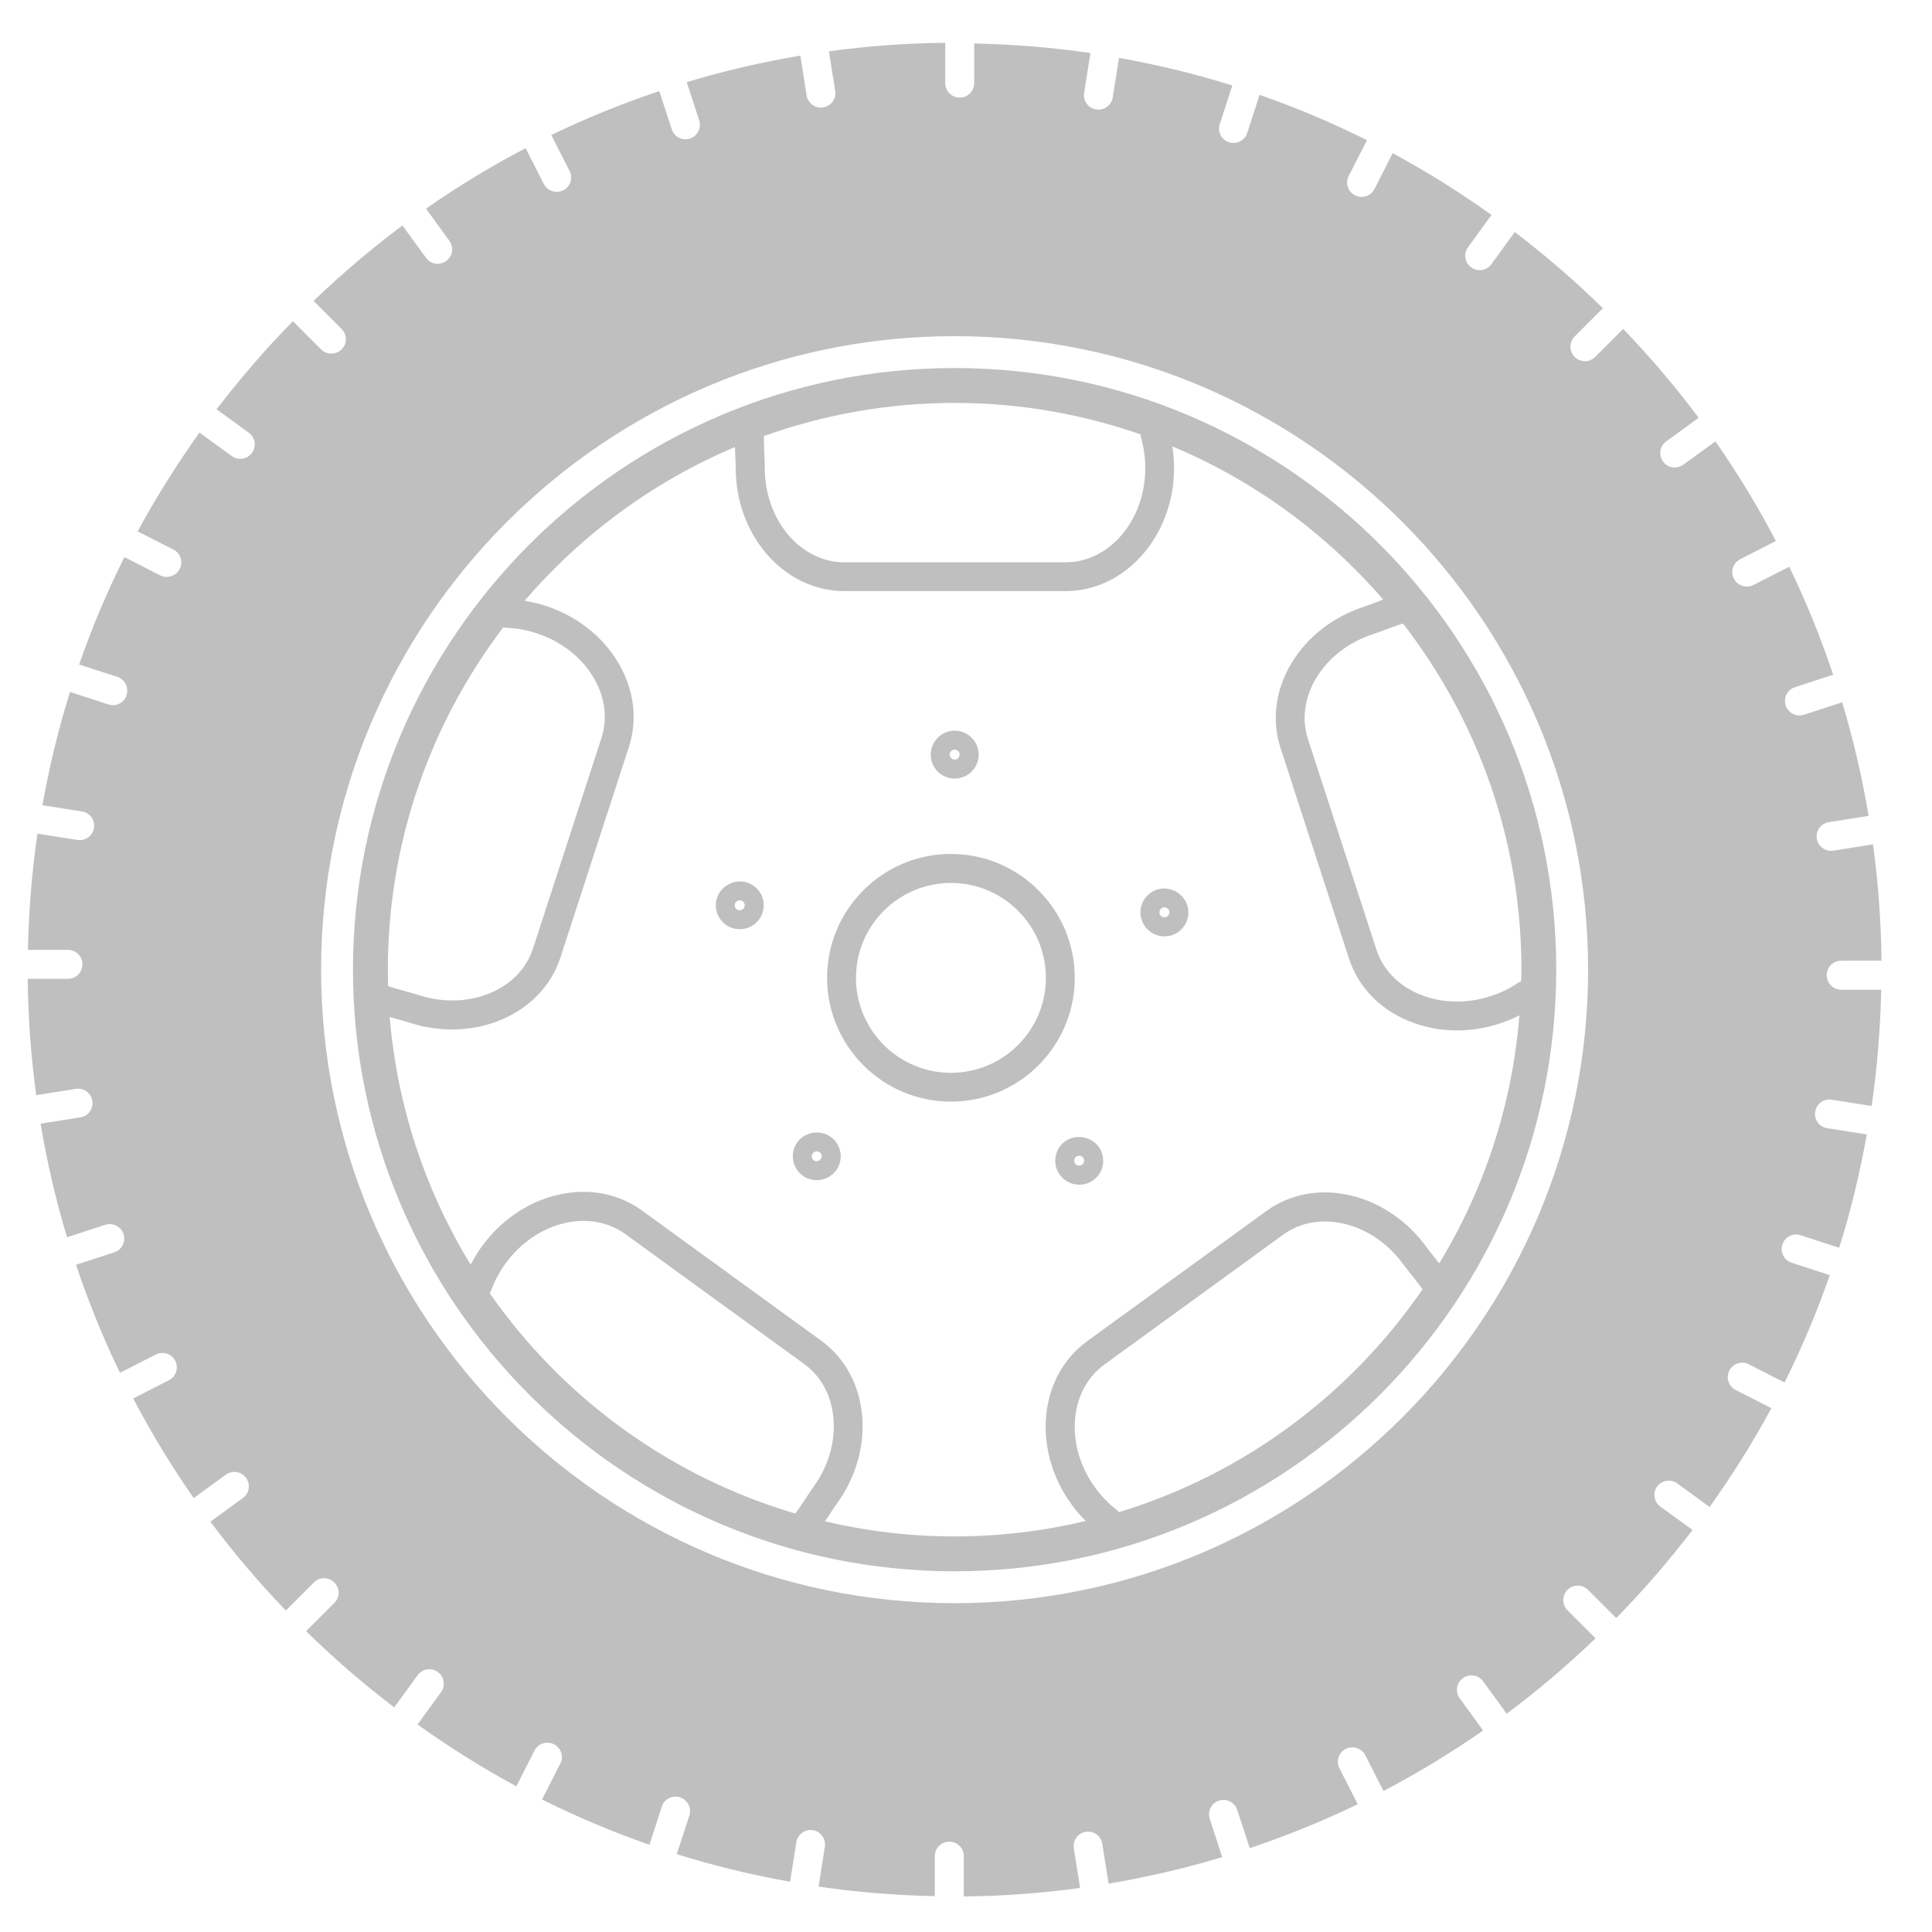 <?xml version="1.0" encoding="utf-8"?>
<!-- Generator: Adobe Illustrator 25.2.1, SVG Export Plug-In . SVG Version: 6.00 Build 0)  -->
<svg version="1.1" id="Layer_1" xmlns="http://www.w3.org/2000/svg" xmlns:xlink="http://www.w3.org/1999/xlink" x="0px" y="0px"
	 viewBox="0 0 200 200" style="enable-background:new 0 0 200 200;" xml:space="preserve">
<style type="text/css">
	.st0{fill:#BFBFBF;}
</style>
<g>
	<path class="st0" d="M-43.22,106.2c-9.39,0-17.02,7.64-17.02,17.02c0,9.39,7.64,17.02,17.02,17.02s17.02-7.64,17.02-17.02
		C-26.2,113.84-33.84,106.2-43.22,106.2z M-43.22,138.62c-8.51,0-15.4-6.9-15.4-15.4s6.9-15.4,15.4-15.4c8.51,0,15.4,6.9,15.4,15.4
		S-34.72,138.62-43.22,138.62z"/>
	<path class="st0" d="M-8.98,115.27L-8.98,115.27l-0.04-0.02c-0.29-0.15-0.59-0.27-0.9-0.37l-27.3-11.19
		c-0.57-0.28-1.16-0.52-1.75-0.72l-0.05-0.02l0,0c-1.34-0.44-2.75-0.68-4.2-0.68s-2.86,0.24-4.2,0.68l0,0l-0.05,0.02
		c-0.6,0.2-1.19,0.44-1.76,0.72l-27.29,11.19c-0.31,0.1-0.62,0.22-0.91,0.37l-0.03,0.01l0,0c-2.49,1.29-4.25,4.37-4.25,7.96
		s1.76,6.67,4.25,7.96l0,0l0.03,0.01c0.29,0.15,0.6,0.28,0.91,0.37l27.3,11.19c0.57,0.28,1.16,0.52,1.76,0.72l0.05,0.02l0,0
		c1.34,0.44,2.75,0.68,4.2,0.68s2.86-0.24,4.2-0.68l0,0l0.05-0.02c0.6-0.2,1.18-0.44,1.75-0.72l12.73-5.22l1.44,3.35l5.66-2.43
		l-1.4-3.26l8.87-3.64c0.31-0.1,0.61-0.22,0.9-0.37l0.04-0.01l0,0c2.49-1.29,4.25-4.37,4.25-7.95S-6.49,116.55-8.98,115.27z
		 M-72.77,127.75c-2.5,0-4.53-2.03-4.53-4.53s2.03-4.53,4.53-4.53c2.5,0,4.53,2.03,4.53,4.53
		C-68.24,125.72-70.27,127.75-72.77,127.75z M-43.22,140.7c-9.64,0-17.47-7.84-17.47-17.47s7.84-17.47,17.47-17.47
		s17.47,7.84,17.47,17.47S-33.59,140.7-43.22,140.7z M-13.67,127.75c-2.5,0-4.53-2.03-4.53-4.53s2.03-4.53,4.53-4.53
		s4.53,2.03,4.53,4.53S-11.17,127.75-13.67,127.75z"/>
	
		<rect x="-22.92" y="139.99" transform="matrix(0.919 -0.394 0.394 0.919 -56.987 3.553)" class="st0" width="6.16" height="1.15"/>
</g>
<g>
	<path class="st0" d="M-59.02,239.92c0,3.94,3.21,7.15,7.15,7.15c3.94,0,7.15-3.21,7.15-7.15c0-3.94-3.21-7.15-7.15-7.15
		C-55.81,232.76-59.02,235.97-59.02,239.92z M-46.09,239.92c0,3.19-2.59,5.78-5.78,5.78c-3.18,0-5.78-2.59-5.78-5.78
		c0-3.19,2.59-5.78,5.78-5.78C-48.68,234.14-46.09,236.73-46.09,239.92z"/>
	<path class="st0" d="M-18.82,240.5h-15.59c-0.05,1.47-0.27,2.89-0.67,4.25l14.83,4.82C-19.37,246.7-18.87,243.65-18.82,240.5z"/>
	<path class="st0" d="M-82.03,202.67c0.64,0,1.15-0.52,1.15-1.15s-0.52-1.15-1.15-1.15c-0.64,0-1.15,0.52-1.15,1.15
		S-82.66,202.67-82.03,202.67z"/>
	<path class="st0" d="M-38.09,250.65c-0.89,1.14-1.91,2.16-3.04,3.04l9.16,12.61c2.45-1.85,4.64-4.04,6.49-6.49L-38.09,250.65z"/>
	<path class="st0" d="M-20.61,250.69l-14.83-4.82c-0.5,1.36-1.14,2.66-1.94,3.84l12.59,9.15
		C-23.04,256.37-21.63,253.62-20.61,250.69z"/>
	<path class="st0" d="M-31.97,213.53l-9.16,12.61c1.13,0.89,2.16,1.91,3.04,3.04l12.61-9.16
		C-27.33,217.57-29.52,215.38-31.97,213.53z"/>
	<path class="st0" d="M-37.39,230.12c0.8,1.18,1.45,2.48,1.94,3.84l14.83-4.82c-1.01-2.93-2.43-5.68-4.18-8.17L-37.39,230.12z"/>
	<path class="st0" d="M-20.25,230.26l-14.83,4.82c0.39,1.36,0.62,2.78,0.67,4.25h15.59C-18.87,236.18-19.37,233.14-20.25,230.26z"/>
	<path class="st0" d="M-56.76,239.92c0,2.7,2.2,4.89,4.89,4.89c2.7,0,4.89-2.2,4.89-4.89c0-2.7-2.2-4.89-4.89-4.89
		S-56.76,237.22-56.76,239.92z M-50.83,237.73c0,0.04-0.01,0.08-0.02,0.11c0.09,0.04,0.18,0.09,0.27,0.15
		c0.02-0.03,0.05-0.06,0.09-0.08c0.32-0.18,0.67-0.28,0.98-0.26c0.36,0.02,0.65,0.17,0.8,0.43c0.29,0.5-0.04,1.22-0.74,1.63
		c-0.04,0.02-0.07,0.03-0.11,0.03c0.01,0.06,0.02,0.12,0.02,0.18c0,0.04-0.01,0.09-0.01,0.13c0.04,0.01,0.07,0.02,0.11,0.04
		c0.71,0.41,1.04,1.12,0.74,1.63c-0.15,0.26-0.44,0.41-0.8,0.43c-0.02,0-0.04,0-0.06,0c-0.3,0-0.62-0.09-0.92-0.26
		c-0.02-0.01-0.04-0.03-0.06-0.05c-0.09,0.06-0.19,0.11-0.29,0.16c0.01,0.03,0.02,0.07,0.02,0.11c0,0.82-0.46,1.46-1.04,1.46
		c-0.58,0-1.04-0.64-1.04-1.46c0-0.04,0.01-0.08,0.02-0.11c-0.1-0.05-0.2-0.1-0.29-0.16c-0.02,0.02-0.04,0.04-0.07,0.06
		c-0.31,0.18-0.63,0.26-0.92,0.26c-0.38,0-0.7-0.15-0.86-0.43c-0.29-0.5,0.04-1.22,0.74-1.63c0.03-0.02,0.07-0.03,0.11-0.04
		c0-0.05-0.01-0.09-0.01-0.14c0-0.07,0.01-0.13,0.02-0.19c-0.04,0-0.08-0.01-0.11-0.03c-0.71-0.41-1.04-1.13-0.74-1.63
		c0.29-0.5,1.08-0.58,1.78-0.17c0.04,0.02,0.07,0.06,0.09,0.09c0.08-0.06,0.17-0.1,0.26-0.14c-0.01-0.03-0.02-0.07-0.02-0.11
		c0-0.82,0.46-1.46,1.04-1.46C-51.29,236.27-50.83,236.92-50.83,237.73z"/>
	<path class="st0" d="M-83.12,229.14l14.83,4.82c0.5-1.36,1.14-2.66,1.94-3.84l-12.59-9.15C-80.69,223.47-82.11,226.21-83.12,229.14
		z"/>
	<path class="st0" d="M-52.46,257.38c-1.47-0.05-2.89-0.27-4.25-0.67l-4.82,14.83c2.88,0.88,5.92,1.37,9.07,1.43V257.38z"/>
	<path class="st0" d="M-70.81,266.99c2.49,1.75,5.24,3.16,8.17,4.18l4.82-14.83c-1.36-0.5-2.66-1.14-3.84-1.94L-70.81,266.99z"/>
	<path class="st0" d="M-68.66,244.76c-0.39-1.36-0.62-2.78-0.67-4.25h-15.59c0.06,3.15,0.55,6.19,1.43,9.07L-68.66,244.76z"/>
	<path class="st0" d="M-66.35,249.71c-0.8-1.18-1.44-2.48-1.94-3.84l-14.83,4.82c1.01,2.93,2.43,5.68,4.18,8.17L-66.35,249.71z"/>
	<path class="st0" d="M-51.28,272.97c3.15-0.06,6.19-0.55,9.07-1.43l-4.82-14.83c-1.36,0.39-2.78,0.62-4.25,0.67V272.97z"/>
	<path class="st0" d="M-42.07,254.4c-1.18,0.8-2.48,1.45-3.84,1.94l4.82,14.83c2.93-1.01,5.68-2.43,8.17-4.18L-42.07,254.4z"/>
	<path class="st0" d="M-71.77,266.3l9.16-12.61c-1.14-0.89-2.16-1.91-3.04-3.04l-12.61,9.16C-76.4,262.27-74.22,264.45-71.77,266.3z
		"/>
	<path class="st0" d="M-81.76,204.86l2.76-1.91l-0.27-3.35l-3.03-1.44l-2.76,1.91l0.27,3.35L-81.76,204.86z M-82.03,199.48
		c1.12,0,2.03,0.91,2.03,2.03s-0.91,2.03-2.03,2.03c-1.12,0-2.03-0.91-2.03-2.03S-83.15,199.48-82.03,199.48z"/>
	<path class="st0" d="M-84.92,239.33h15.59c0.05-1.47,0.27-2.89,0.67-4.25l-14.83-4.82C-84.37,233.14-84.86,236.18-84.92,239.33z"/>
	<path class="st0" d="M-87.32,209.86c-1.92,5.78-2.23,11.06,2.28,17.65c4.78-12.74,16.7-22,30.85-22.92
		c-4.91-5.5-11.1-7.6-18.45-6.25c-0.03,0.01-0.07,0-0.1,0c-2.53,0.35-4.71,0.06-6.22-0.82c-0.02-0.01-0.03-0.01-0.05-0.02
		c-2.12-1.38-4.38-1.4-6.2-0.05c-1.92,1.42-2.08,3.02-1.7,5.28l0.31,1.28c0,0,0,0.01,0,0.01
		C-86.07,205.84-86.76,208.12-87.32,209.86C-87.32,209.86-87.32,209.86-87.32,209.86z M-86.01,199.3l3.32-2.29
		c0.17-0.12,0.4-0.14,0.59-0.05l3.65,1.73c0.19,0.09,0.32,0.27,0.33,0.48l0.32,4.02c0.02,0.21-0.08,0.41-0.25,0.53l-3.32,2.29
		c-0.17,0.12-0.4,0.14-0.59,0.05l-3.65-1.73c-0.19-0.09-0.32-0.27-0.33-0.48l-0.32-4.02c0-0.02,0-0.03,0-0.05
		C-86.26,199.59-86.17,199.41-86.01,199.3z"/>
	<path class="st0" d="M-65.02,197.08c4.72,0.82,8.89,3.33,12.33,7.44c0.27-0.01,0.54-0.02,0.82-0.02c0.76,0,1.5,0.03,2.25,0.08
		l-7.55-5.86c-0.45-0.33-0.87-0.57-1.23-0.79c-0.86-0.5-1.24-0.74-1.37-1.26c-0.04-0.14-0.06-0.29-0.06-0.43
		c0-0.42,0.17-1.02,0.98-1.52l0.13-0.06l7.01-3.93l-0.04,0.79c-0.01,0.19-0.01,0.37-0.01,0.52l0,0.12c0.03,1.82,0.9,3.52,2.36,4.66
		c1.08,0.84,2.36,1.28,3.71,1.28c0.79,0,1.63-0.15,2.44-0.45l0.74-0.27l-1.62,7.97c0.33,0.07,0.67,0.15,1,0.23l2.29-10.44
		c-1.04,0.89-2.37,1.45-3.84,1.45c-3.27,0-5.93-2.66-5.93-5.93c0-0.79,0.16-1.55,0.45-2.24L-65.02,197.08z"/>
	<path class="st0" d="M-56.71,223.12c1.36-0.39,2.78-0.62,4.25-0.67v-15.59c-3.15,0.06-6.19,0.55-9.07,1.43L-56.71,223.12z"/>
	<path class="st0" d="M-70.81,212.84l9.15,12.59c1.18-0.8,2.48-1.45,3.84-1.94l-4.82-14.83C-65.57,209.68-68.32,211.09-70.81,212.84
		z"/>
	<path class="st0" d="M-44.67,195.43c2.62,0,4.75-2.13,4.75-4.75c0-2.62-2.13-4.75-4.75-4.75c-0.62,0-1.21,0.13-1.76,0.35
		l-1.12,0.65c-1.13,0.87-1.87,2.22-1.87,3.75C-49.43,193.3-47.29,195.43-44.67,195.43z M-44.67,188.04c1.45,0,2.63,1.18,2.63,2.63
		c0,1.45-1.18,2.63-2.63,2.63c-1.45,0-2.63-1.18-2.63-2.63C-47.31,189.22-46.13,188.04-44.67,188.04z"/>
	<path class="st0" d="M-85.51,228.86c-0.96-1.32-1.77-2.61-2.4-3.9c-1.05,0.54-2.48,0.93-3.72,0.88c0.17,1.07,1.05,2.35,2.28,3.27
		c0.58,0.44,1.95,1.28,3.43,1.09C-85.79,229.75-85.65,229.3-85.51,228.86z"/>
	<path class="st0" d="M-78.25,220.02l12.61,9.16c0.89-1.14,1.91-2.16,3.04-3.04l-9.16-12.61C-74.22,215.38-76.4,217.57-78.25,220.02
		z"/>
	<path class="st0" d="M-51.28,222.46c1.47,0.05,2.89,0.27,4.25,0.67l4.82-14.83c-1.2-0.37-2.44-0.66-3.69-0.89
		c-0.01,0-0.03,0.01-0.04,0.01c-0.16,0-0.3-0.04-0.43-0.09c-1.6-0.27-3.24-0.42-4.9-0.45V222.46z"/>
	<path class="st0" d="M-45.91,223.49c1.36,0.5,2.66,1.14,3.84,1.94l9.15-12.59c-2.49-1.75-5.24-3.16-8.17-4.18L-45.91,223.49z"/>
	<path class="st0" d="M-43.68,198.73c-0.68,0.18-1.37,0.28-2.02,0.27c-1.55-0.01-3.01-0.51-4.24-1.47c-1.66-1.29-2.64-3.2-2.7-5.26
		l-5.83,3.24c-0.36,0.24-0.56,0.55-0.45,0.94c0.04,0.15,0.16,0.26,0.93,0.71c0.44,0.26,0.9,0.53,1.4,0.9l0.06,0.05l8.49,6.6
		c0.01,0.01,0.02,0.02,0.03,0.02c1.02,0.11,2.03,0.27,3.03,0.46L-43.68,198.73z"/>
</g>
<g>
	<path class="st0" d="M173.64,153.57l3.34,2.43c2.33-3.27,4.48-6.68,6.39-10.23l-3.7-1.88c-0.74-0.37-1.03-1.28-0.65-2.01
		c0.38-0.74,1.28-1.03,2.01-0.65l3.7,1.89c1.79-3.58,3.36-7.3,4.69-11.12l-3.95-1.28c-0.79-0.26-1.22-1.1-0.96-1.89
		c0.25-0.79,1.1-1.22,1.89-0.96l3.99,1.3c1.2-3.81,2.14-7.73,2.86-11.73l-4.1-0.65c-0.82-0.13-1.38-0.89-1.24-1.71
		c0.13-0.82,0.9-1.38,1.71-1.24l4.13,0.65c0.58-3.94,0.9-7.95,0.99-12.03h-4.14c-0.83-0.01-1.5-0.68-1.5-1.51
		c0-0.83,0.67-1.5,1.5-1.5h4.17c-0.04-4.08-0.34-8.1-0.88-12.04l-4.1,0.65c-0.08,0.01-0.16,0.02-0.24,0.02
		c-0.72,0-1.36-0.53-1.48-1.26c-0.13-0.82,0.43-1.58,1.25-1.71l4.12-0.65c-0.67-4.01-1.59-7.93-2.74-11.76l-3.96,1.29
		c-0.15,0.05-0.31,0.07-0.46,0.07c-0.63,0-1.22-0.4-1.43-1.03c-0.25-0.78,0.17-1.63,0.96-1.89l3.96-1.29
		c-1.29-3.84-2.8-7.58-4.55-11.18l-3.71,1.89c-0.22,0.11-0.45,0.16-0.68,0.16c-0.54,0-1.07-0.3-1.34-0.82
		c-0.38-0.74-0.08-1.64,0.65-2.01l3.7-1.89c-1.87-3.58-3.97-7.02-6.26-10.31l-3.33,2.42c-0.27,0.19-0.57,0.29-0.88,0.29
		c-0.46,0-0.92-0.21-1.21-0.62c-0.49-0.67-0.34-1.61,0.33-2.09l3.35-2.44c-2.4-3.23-5.02-6.3-7.81-9.2l-2.9,2.9
		c-0.29,0.29-0.68,0.44-1.06,0.44c-0.38,0-0.77-0.15-1.06-0.44c-0.59-0.59-0.59-1.53,0-2.12l2.92-2.92
		c-2.87-2.82-5.92-5.45-9.12-7.89l-2.42,3.33c-0.29,0.4-0.75,0.62-1.21,0.62c-0.3,0-0.61-0.09-0.88-0.29
		c-0.67-0.49-0.82-1.42-0.33-2.09l2.43-3.34c-3.27-2.33-6.68-4.48-10.23-6.39l-1.88,3.7c-0.26,0.52-0.79,0.82-1.34,0.82
		c-0.23,0-0.46-0.05-0.68-0.16c-0.74-0.37-1.03-1.28-0.65-2.01l1.89-3.7c-3.58-1.79-7.3-3.36-11.12-4.69l-1.28,3.95
		c-0.2,0.63-0.79,1.03-1.42,1.03c-0.15,0-0.31-0.02-0.46-0.07c-0.79-0.26-1.22-1.1-0.96-1.89l1.3-3.99
		c-3.81-1.2-7.73-2.14-11.73-2.86l-0.65,4.1c-0.12,0.74-0.75,1.26-1.48,1.26c-0.08,0-0.16-0.01-0.24-0.02
		c-0.82-0.13-1.37-0.9-1.24-1.71l0.65-4.13c-3.94-0.58-7.95-0.9-12.03-0.99V8.6c0,0.83-0.67,1.5-1.5,1.5c-0.83,0-1.5-0.67-1.5-1.5
		V4.43c-4.08,0.04-8.09,0.34-12.04,0.88l0.65,4.1c0.13,0.82-0.43,1.58-1.24,1.71c-0.08,0.01-0.16,0.02-0.24,0.02
		c-0.72,0-1.36-0.53-1.48-1.26l-0.65-4.12c-4.01,0.67-7.93,1.59-11.76,2.74l1.29,3.96c0.25,0.78-0.17,1.63-0.96,1.89
		c-0.15,0.05-0.31,0.07-0.46,0.07c-0.63,0-1.22-0.4-1.42-1.03l-1.29-3.96c-3.84,1.29-7.58,2.8-11.18,4.55l1.89,3.71
		c0.38,0.74,0.08,1.64-0.65,2.01c-0.22,0.11-0.45,0.16-0.68,0.16c-0.54,0-1.07-0.3-1.34-0.82l-1.88-3.7
		c-3.58,1.87-7.02,3.97-10.31,6.26l2.42,3.33c0.49,0.67,0.34,1.61-0.33,2.09c-0.27,0.19-0.57,0.29-0.88,0.29
		c-0.46,0-0.92-0.21-1.21-0.62l-2.44-3.35c-3.23,2.41-6.29,5.02-9.2,7.81l2.9,2.9c0.59,0.59,0.59,1.53,0,2.12
		c-0.29,0.29-0.68,0.44-1.06,0.44c-0.38,0-0.77-0.15-1.06-0.44l-2.92-2.92c-2.82,2.87-5.45,5.92-7.9,9.12l3.33,2.42
		c0.67,0.49,0.82,1.42,0.33,2.09c-0.29,0.4-0.75,0.62-1.21,0.62c-0.3,0-0.61-0.09-0.88-0.29l-3.34-2.43
		c-2.33,3.27-4.48,6.68-6.4,10.23l3.7,1.88c0.74,0.37,1.03,1.28,0.65,2.01c-0.26,0.52-0.79,0.82-1.34,0.82
		c-0.23,0-0.46-0.05-0.68-0.16l-3.7-1.89c-1.79,3.58-3.36,7.3-4.69,11.12l3.95,1.28c0.79,0.26,1.22,1.1,0.96,1.89
		C12.92,72.59,12.33,73,11.7,73c-0.15,0-0.31-0.02-0.46-0.07l-3.99-1.3c-1.2,3.81-2.14,7.73-2.86,11.73L8.49,84
		c0.82,0.13,1.37,0.9,1.24,1.71c-0.12,0.74-0.75,1.26-1.48,1.26c-0.08,0-0.16-0.01-0.24-0.02l-4.13-0.65
		c-0.58,3.94-0.9,7.95-0.99,12.03h4.14c0.83,0,1.5,0.67,1.5,1.5c0,0.83-0.67,1.5-1.5,1.5H2.87c0.04,4.08,0.34,8.1,0.88,12.04
		l4.1-0.65c0.82-0.13,1.58,0.43,1.71,1.24c0.13,0.82-0.43,1.58-1.24,1.71l-4.12,0.65c0.67,4.01,1.59,7.93,2.74,11.76l3.96-1.29
		c0.79-0.25,1.63,0.18,1.89,0.96c0.25,0.78-0.17,1.63-0.96,1.89l-3.96,1.29c1.29,3.84,2.8,7.58,4.55,11.18l3.71-1.89
		c0.74-0.38,1.64-0.08,2.01,0.65c0.38,0.74,0.08,1.64-0.65,2.01l-3.7,1.89c1.87,3.58,3.97,7.02,6.26,10.31l3.33-2.42
		c0.67-0.49,1.61-0.34,2.09,0.33c0.49,0.67,0.34,1.61-0.33,2.09l-3.36,2.44c2.4,3.23,5.02,6.3,7.81,9.2l2.9-2.9
		c0.59-0.59,1.53-0.59,2.12,0c0.59,0.59,0.59,1.53,0,2.12l-2.92,2.92c2.87,2.82,5.92,5.45,9.12,7.89l2.42-3.33
		c0.49-0.67,1.42-0.82,2.09-0.33c0.67,0.49,0.82,1.42,0.33,2.09l-2.43,3.34c3.27,2.33,6.68,4.48,10.23,6.4l1.88-3.7
		c0.38-0.74,1.28-1.03,2.02-0.65c0.74,0.37,1.03,1.28,0.65,2.01l-1.89,3.7c3.58,1.79,7.3,3.36,11.12,4.69l1.28-3.95
		c0.25-0.79,1.1-1.22,1.89-0.96c0.79,0.26,1.22,1.1,0.96,1.89l-1.3,3.99c3.81,1.2,7.73,2.14,11.73,2.86l0.65-4.1
		c0.13-0.82,0.9-1.38,1.71-1.24c0.82,0.13,1.37,0.9,1.24,1.71l-0.65,4.13c3.94,0.58,7.96,0.9,12.03,0.99v-4.14
		c0-0.83,0.67-1.5,1.5-1.5c0.83,0,1.5,0.67,1.5,1.5v4.17c4.08-0.04,8.09-0.34,12.04-0.88l-0.65-4.1c-0.13-0.82,0.43-1.58,1.24-1.71
		c0.81-0.13,1.58,0.43,1.71,1.24l0.65,4.12c4.01-0.67,7.93-1.59,11.76-2.74l-1.29-3.96c-0.25-0.78,0.17-1.63,0.96-1.89
		c0.79-0.26,1.63,0.18,1.89,0.96l1.29,3.96c3.84-1.29,7.58-2.8,11.18-4.55l-1.89-3.71c-0.38-0.74-0.08-1.64,0.65-2.01
		c0.74-0.38,1.64-0.08,2.02,0.65l1.89,3.7c3.58-1.87,7.02-3.97,10.31-6.26l-2.42-3.33c-0.49-0.67-0.34-1.61,0.33-2.09
		c0.67-0.49,1.61-0.34,2.09,0.33l2.44,3.35c3.23-2.4,6.3-5.02,9.2-7.8l-2.9-2.9c-0.59-0.59-0.59-1.53,0-2.12
		c0.59-0.59,1.53-0.59,2.12,0l2.92,2.92c2.82-2.87,5.45-5.92,7.9-9.12l-3.33-2.42c-0.67-0.49-0.82-1.42-0.33-2.09
		C172.04,153.23,172.97,153.08,173.64,153.57z M98.82,165.96c-36.16,0-65.58-29.42-65.58-65.58c0-36.16,29.42-65.58,65.58-65.58
		c36.16,0,65.58,29.42,65.58,65.58C164.4,136.54,134.98,165.96,98.82,165.96z"/>
	<path class="st0" d="M98.82,38.1c-34.34,0-62.28,27.94-62.28,62.28c0,34.34,27.94,62.28,62.28,62.28s62.28-27.94,62.28-62.28
		C161.11,66.04,133.17,38.1,98.82,38.1z M79.08,45.14c6.17-2.21,12.82-3.43,19.74-3.43c6.75,0,13.22,1.16,19.26,3.26
		c0.01,0.09,0,0.17,0.02,0.26c0.3,1.03,0.46,2.11,0.46,3.22c0,5.38-3.7,9.76-8.25,9.76h-22.9c-4.55,0-8.24-4.38-8.24-9.76
		c0-0.33-0.02-0.78-0.04-1.27C79.11,46.6,79.07,45.76,79.08,45.14z M40.15,100.38c0-13.3,4.46-25.58,11.95-35.44
		c0.08,0.01,0.15,0.05,0.23,0.05c1.07,0.03,2.15,0.21,3.2,0.56c2.52,0.82,4.6,2.42,5.87,4.52c1.23,2.03,1.53,4.28,0.86,6.33
		l-7.08,21.78c-1.4,4.32-6.71,6.49-11.83,4.83c-0.31-0.1-0.74-0.22-1.22-0.35c-0.56-0.15-1.37-0.38-1.95-0.58
		C40.18,101.52,40.15,100.96,40.15,100.38z M83.49,154.99c-0.32,0.49-0.78,1.19-1.16,1.69c-12.97-3.81-24.08-11.98-31.64-22.81
		c0.04-0.07,0.1-0.13,0.12-0.2c0.36-1.01,0.87-1.98,1.52-2.87c1.56-2.14,3.73-3.63,6.11-4.18c2.31-0.54,4.54-0.13,6.29,1.13
		l18.53,13.46c1.75,1.27,2.82,3.27,3.02,5.63c0.21,2.44-0.53,4.97-2.09,7.11C84,154.21,83.76,154.58,83.49,154.99z M115.82,156.54
		c-0.06-0.07-0.1-0.15-0.18-0.2c-0.85-0.65-1.61-1.44-2.26-2.33c-1.56-2.14-2.3-4.67-2.09-7.11c0.2-2.36,1.28-4.36,3.02-5.63
		l18.53-13.46c1.75-1.27,3.98-1.67,6.29-1.13c2.39,0.56,4.56,2.04,6.12,4.18c0.19,0.26,0.47,0.61,0.78,1
		c0.36,0.45,0.88,1.1,1.23,1.61C139.78,144.36,128.74,152.62,115.82,156.54z M145.24,64.55c7.68,9.92,12.26,22.35,12.26,35.84
		c0,0.4-0.02,0.8-0.03,1.2c-0.08,0.04-0.16,0.05-0.24,0.1c-0.88,0.61-1.87,1.09-2.92,1.43c-2.52,0.82-5.15,0.74-7.41-0.21
		c-2.18-0.92-3.75-2.56-4.42-4.62l-7.08-21.78c-0.67-2.06-0.36-4.31,0.86-6.33c1.27-2.1,3.35-3.71,5.87-4.53
		c0.31-0.1,0.72-0.26,1.18-0.43C143.87,65.02,144.64,64.73,145.24,64.55z M142.27,62.42c-0.41,0.15-0.78,0.29-1.05,0.38
		c-3.2,1.04-5.87,3.11-7.51,5.82c-1.68,2.79-2.09,5.91-1.15,8.81l7.08,21.78c0.94,2.9,3.11,5.19,6.11,6.45
		c1.59,0.67,3.32,1.01,5.07,1.01c1.47,0,2.96-0.24,4.42-0.71c0.71-0.23,1.39-0.52,2.05-0.85c-0.75,9.34-3.68,18.07-8.3,25.67
		c-0.2-0.25-0.41-0.52-0.64-0.8c-0.28-0.34-0.52-0.65-0.69-0.89c-1.98-2.72-4.77-4.62-7.86-5.34c-3.17-0.74-6.27-0.16-8.73,1.63
		l-18.53,13.46c-2.46,1.79-3.97,4.56-4.25,7.8c-0.27,3.16,0.67,6.4,2.65,9.12c0.44,0.61,0.93,1.17,1.45,1.69
		c-4.36,1.04-8.9,1.6-13.58,1.6c-4.61,0-9.1-0.55-13.41-1.56c0.18-0.27,0.37-0.55,0.57-0.86c0.24-0.37,0.46-0.7,0.63-0.93
		c1.98-2.72,2.92-5.96,2.65-9.12c-0.28-3.24-1.79-6.01-4.25-7.8l-18.53-13.46c-2.46-1.79-5.56-2.37-8.73-1.63
		c-3.09,0.72-5.88,2.62-7.86,5.34c-0.44,0.6-0.82,1.24-1.16,1.89c-4.64-7.59-7.6-16.31-8.38-25.64c0.31,0.09,0.63,0.18,0.99,0.28
		c0.42,0.12,0.81,0.22,1.08,0.31c1.47,0.48,2.95,0.7,4.4,0.7c5.12,0,9.71-2.85,11.21-7.46l7.08-21.78c0.94-2.9,0.53-6.02-1.15-8.81
		c-1.64-2.72-4.31-4.78-7.51-5.82c-0.7-0.23-1.41-0.39-2.13-0.51c5.89-6.85,13.32-12.35,21.77-15.91c0.01,0.32,0.03,0.67,0.04,1.03
		c0.02,0.44,0.04,0.84,0.04,1.13c0,7.03,5.04,12.75,11.24,12.75h22.9c6.2,0,11.24-5.72,11.24-12.75c0-0.75-0.07-1.49-0.18-2.23
		c8.46,3.54,15.91,9.01,21.82,15.85C142.91,62.18,142.6,62.29,142.27,62.42z"/>
	<path class="st0" d="M98.44,88.4c-7.07,0-12.82,5.75-12.82,12.82c0,7.07,5.75,12.82,12.82,12.82c7.07,0,12.82-5.75,12.82-12.82
		C111.26,94.16,105.51,88.4,98.44,88.4z M98.44,111.06c-5.42,0-9.83-4.41-9.83-9.83c0-5.42,4.41-9.83,9.83-9.83
		c5.42,0,9.83,4.41,9.83,9.83C108.27,106.65,103.86,111.06,98.44,111.06z"/>
	<path class="st0" d="M98.83,80.6c1.37,0,2.48-1.11,2.48-2.48c0-1.37-1.11-2.48-2.48-2.48c-1.37,0-2.48,1.11-2.48,2.48
		C96.34,79.48,97.46,80.6,98.83,80.6z M98.83,77.6c0.28,0,0.51,0.23,0.51,0.51c0,0.29-0.23,0.52-0.51,0.52
		c-0.28,0-0.52-0.23-0.52-0.52C98.31,77.83,98.54,77.6,98.83,77.6z"/>
	<path class="st0" d="M77.35,91.36c-1.27-0.41-2.71,0.32-3.13,1.59c-0.2,0.63-0.15,1.3,0.15,1.89c0.3,0.59,0.81,1.03,1.45,1.23
		c0.25,0.08,0.5,0.12,0.76,0.12c1.08,0,2.03-0.69,2.36-1.71c0.2-0.63,0.15-1.3-0.15-1.89C78.49,92,77.97,91.57,77.35,91.36z
		 M77.07,93.88c-0.09,0.26-0.41,0.41-0.65,0.33c-0.13-0.04-0.24-0.13-0.3-0.26c-0.06-0.12-0.07-0.26-0.03-0.39
		c0.07-0.21,0.27-0.36,0.49-0.36c0.05,0,0.11,0.01,0.16,0.02c0.13,0.04,0.24,0.14,0.3,0.26C77.1,93.61,77.11,93.75,77.07,93.88z"/>
	<path class="st0" d="M86,117.69c-1.07-0.78-2.69-0.52-3.46,0.55c-0.8,1.11-0.55,2.66,0.55,3.46c0.43,0.31,0.93,0.47,1.46,0.47
		c0.79,0,1.54-0.38,2.01-1.02c0.39-0.54,0.55-1.19,0.44-1.85C86.89,118.66,86.54,118.08,86,117.69z M84.96,120
		c-0.16,0.22-0.5,0.28-0.72,0.12c-0.23-0.17-0.28-0.49-0.11-0.72c0.1-0.13,0.25-0.21,0.42-0.21c0.11,0,0.22,0.04,0.3,0.1
		C85.08,119.45,85.13,119.77,84.96,120z"/>
	<path class="st0" d="M110.26,118.15c-0.54,0.39-0.89,0.96-0.99,1.62c-0.1,0.65,0.05,1.31,0.44,1.85c0.47,0.64,1.22,1.02,2.01,1.02
		c0.53,0,1.03-0.16,1.46-0.47c0.54-0.39,0.89-0.96,0.99-1.62c0.1-0.65-0.05-1.31-0.44-1.84
		C112.95,117.63,111.33,117.37,110.26,118.15z M112.02,120.57c-0.22,0.16-0.56,0.1-0.72-0.11c-0.17-0.23-0.12-0.55,0.11-0.72
		c0.09-0.06,0.2-0.1,0.31-0.1c0.16,0,0.32,0.08,0.41,0.21c0.08,0.11,0.11,0.25,0.09,0.39C112.2,120.36,112.13,120.49,112.02,120.57z
		"/>
	<path class="st0" d="M119.77,92.09c-1.3,0.42-2.01,1.82-1.59,3.12c0.33,1.03,1.28,1.72,2.36,1.72c0.26,0,0.52-0.04,0.77-0.12
		c0.63-0.21,1.14-0.64,1.44-1.23c0.3-0.59,0.35-1.26,0.15-1.89C122.48,92.42,121.06,91.68,119.77,92.09z M120.7,94.94
		c-0.26,0.09-0.56-0.07-0.65-0.33c-0.04-0.13-0.03-0.27,0.03-0.4c0.06-0.12,0.17-0.21,0.3-0.26c0.05-0.02,0.1-0.02,0.16-0.02
		c0.22,0,0.42,0.14,0.49,0.36C121.12,94.56,120.97,94.85,120.7,94.94z"/>
</g>
</svg>
